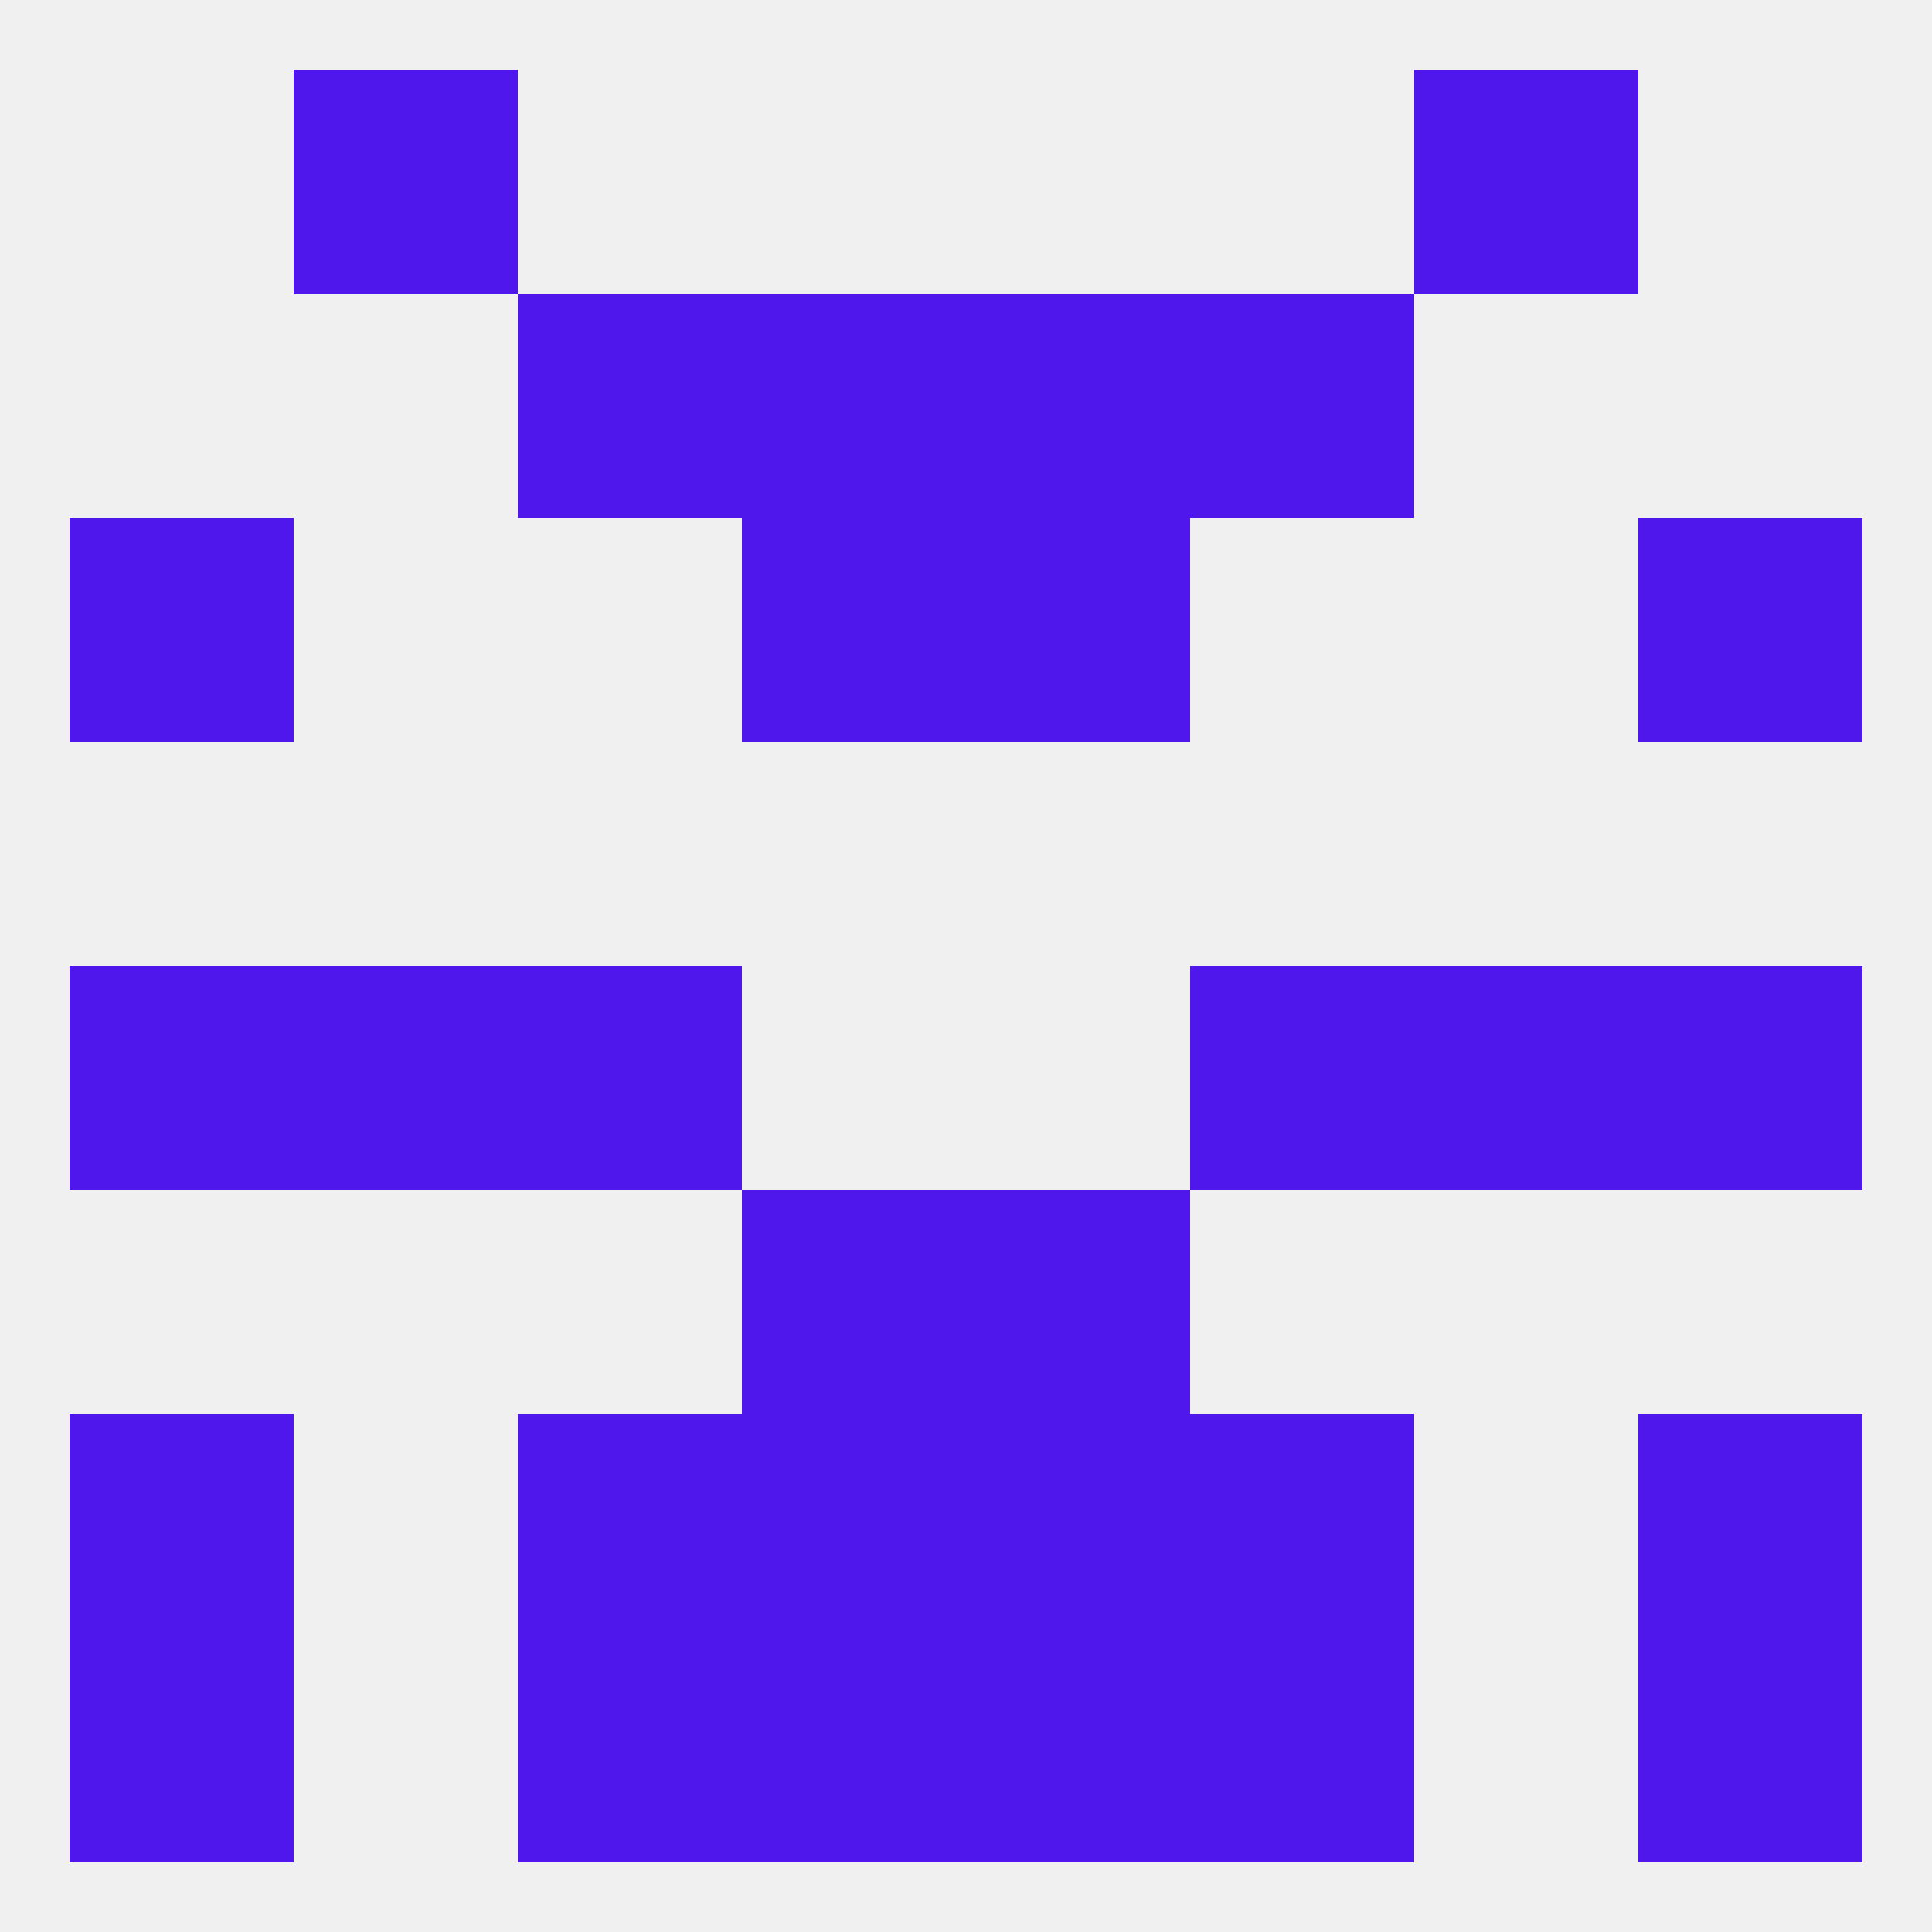 
<!--   <?xml version="1.0"?> -->
<svg version="1.1" baseprofile="full" xmlns="http://www.w3.org/2000/svg" xmlns:xlink="http://www.w3.org/1999/xlink" xmlns:ev="http://www.w3.org/2001/xml-events" width="250" height="250" viewBox="0 0 250 250" >
	<rect width="100%" height="100%" fill="rgba(240,240,240,255)"/>

	<rect x="38" y="9" width="29" height="29" fill="rgba(80,23,236,255)"/>
	<rect x="183" y="9" width="29" height="29" fill="rgba(80,23,236,255)"/>
	<rect x="154" y="38" width="29" height="29" fill="rgba(80,23,236,255)"/>
	<rect x="96" y="38" width="29" height="29" fill="rgba(80,23,236,255)"/>
	<rect x="125" y="38" width="29" height="29" fill="rgba(80,23,236,255)"/>
	<rect x="67" y="38" width="29" height="29" fill="rgba(80,23,236,255)"/>
	<rect x="96" y="67" width="29" height="29" fill="rgba(80,23,236,255)"/>
	<rect x="125" y="67" width="29" height="29" fill="rgba(80,23,236,255)"/>
	<rect x="9" y="67" width="29" height="29" fill="rgba(80,23,236,255)"/>
	<rect x="212" y="67" width="29" height="29" fill="rgba(80,23,236,255)"/>
	<rect x="38" y="125" width="29" height="29" fill="rgba(80,23,236,255)"/>
	<rect x="183" y="125" width="29" height="29" fill="rgba(80,23,236,255)"/>
	<rect x="67" y="125" width="29" height="29" fill="rgba(80,23,236,255)"/>
	<rect x="154" y="125" width="29" height="29" fill="rgba(80,23,236,255)"/>
	<rect x="9" y="125" width="29" height="29" fill="rgba(80,23,236,255)"/>
	<rect x="212" y="125" width="29" height="29" fill="rgba(80,23,236,255)"/>
	<rect x="96" y="154" width="29" height="29" fill="rgba(80,23,236,255)"/>
	<rect x="125" y="154" width="29" height="29" fill="rgba(80,23,236,255)"/>
	<rect x="154" y="183" width="29" height="29" fill="rgba(80,23,236,255)"/>
	<rect x="9" y="183" width="29" height="29" fill="rgba(80,23,236,255)"/>
	<rect x="212" y="183" width="29" height="29" fill="rgba(80,23,236,255)"/>
	<rect x="96" y="183" width="29" height="29" fill="rgba(80,23,236,255)"/>
	<rect x="125" y="183" width="29" height="29" fill="rgba(80,23,236,255)"/>
	<rect x="67" y="183" width="29" height="29" fill="rgba(80,23,236,255)"/>
	<rect x="154" y="212" width="29" height="29" fill="rgba(80,23,236,255)"/>
	<rect x="9" y="212" width="29" height="29" fill="rgba(80,23,236,255)"/>
	<rect x="212" y="212" width="29" height="29" fill="rgba(80,23,236,255)"/>
	<rect x="96" y="212" width="29" height="29" fill="rgba(80,23,236,255)"/>
	<rect x="125" y="212" width="29" height="29" fill="rgba(80,23,236,255)"/>
	<rect x="67" y="212" width="29" height="29" fill="rgba(80,23,236,255)"/>
</svg>